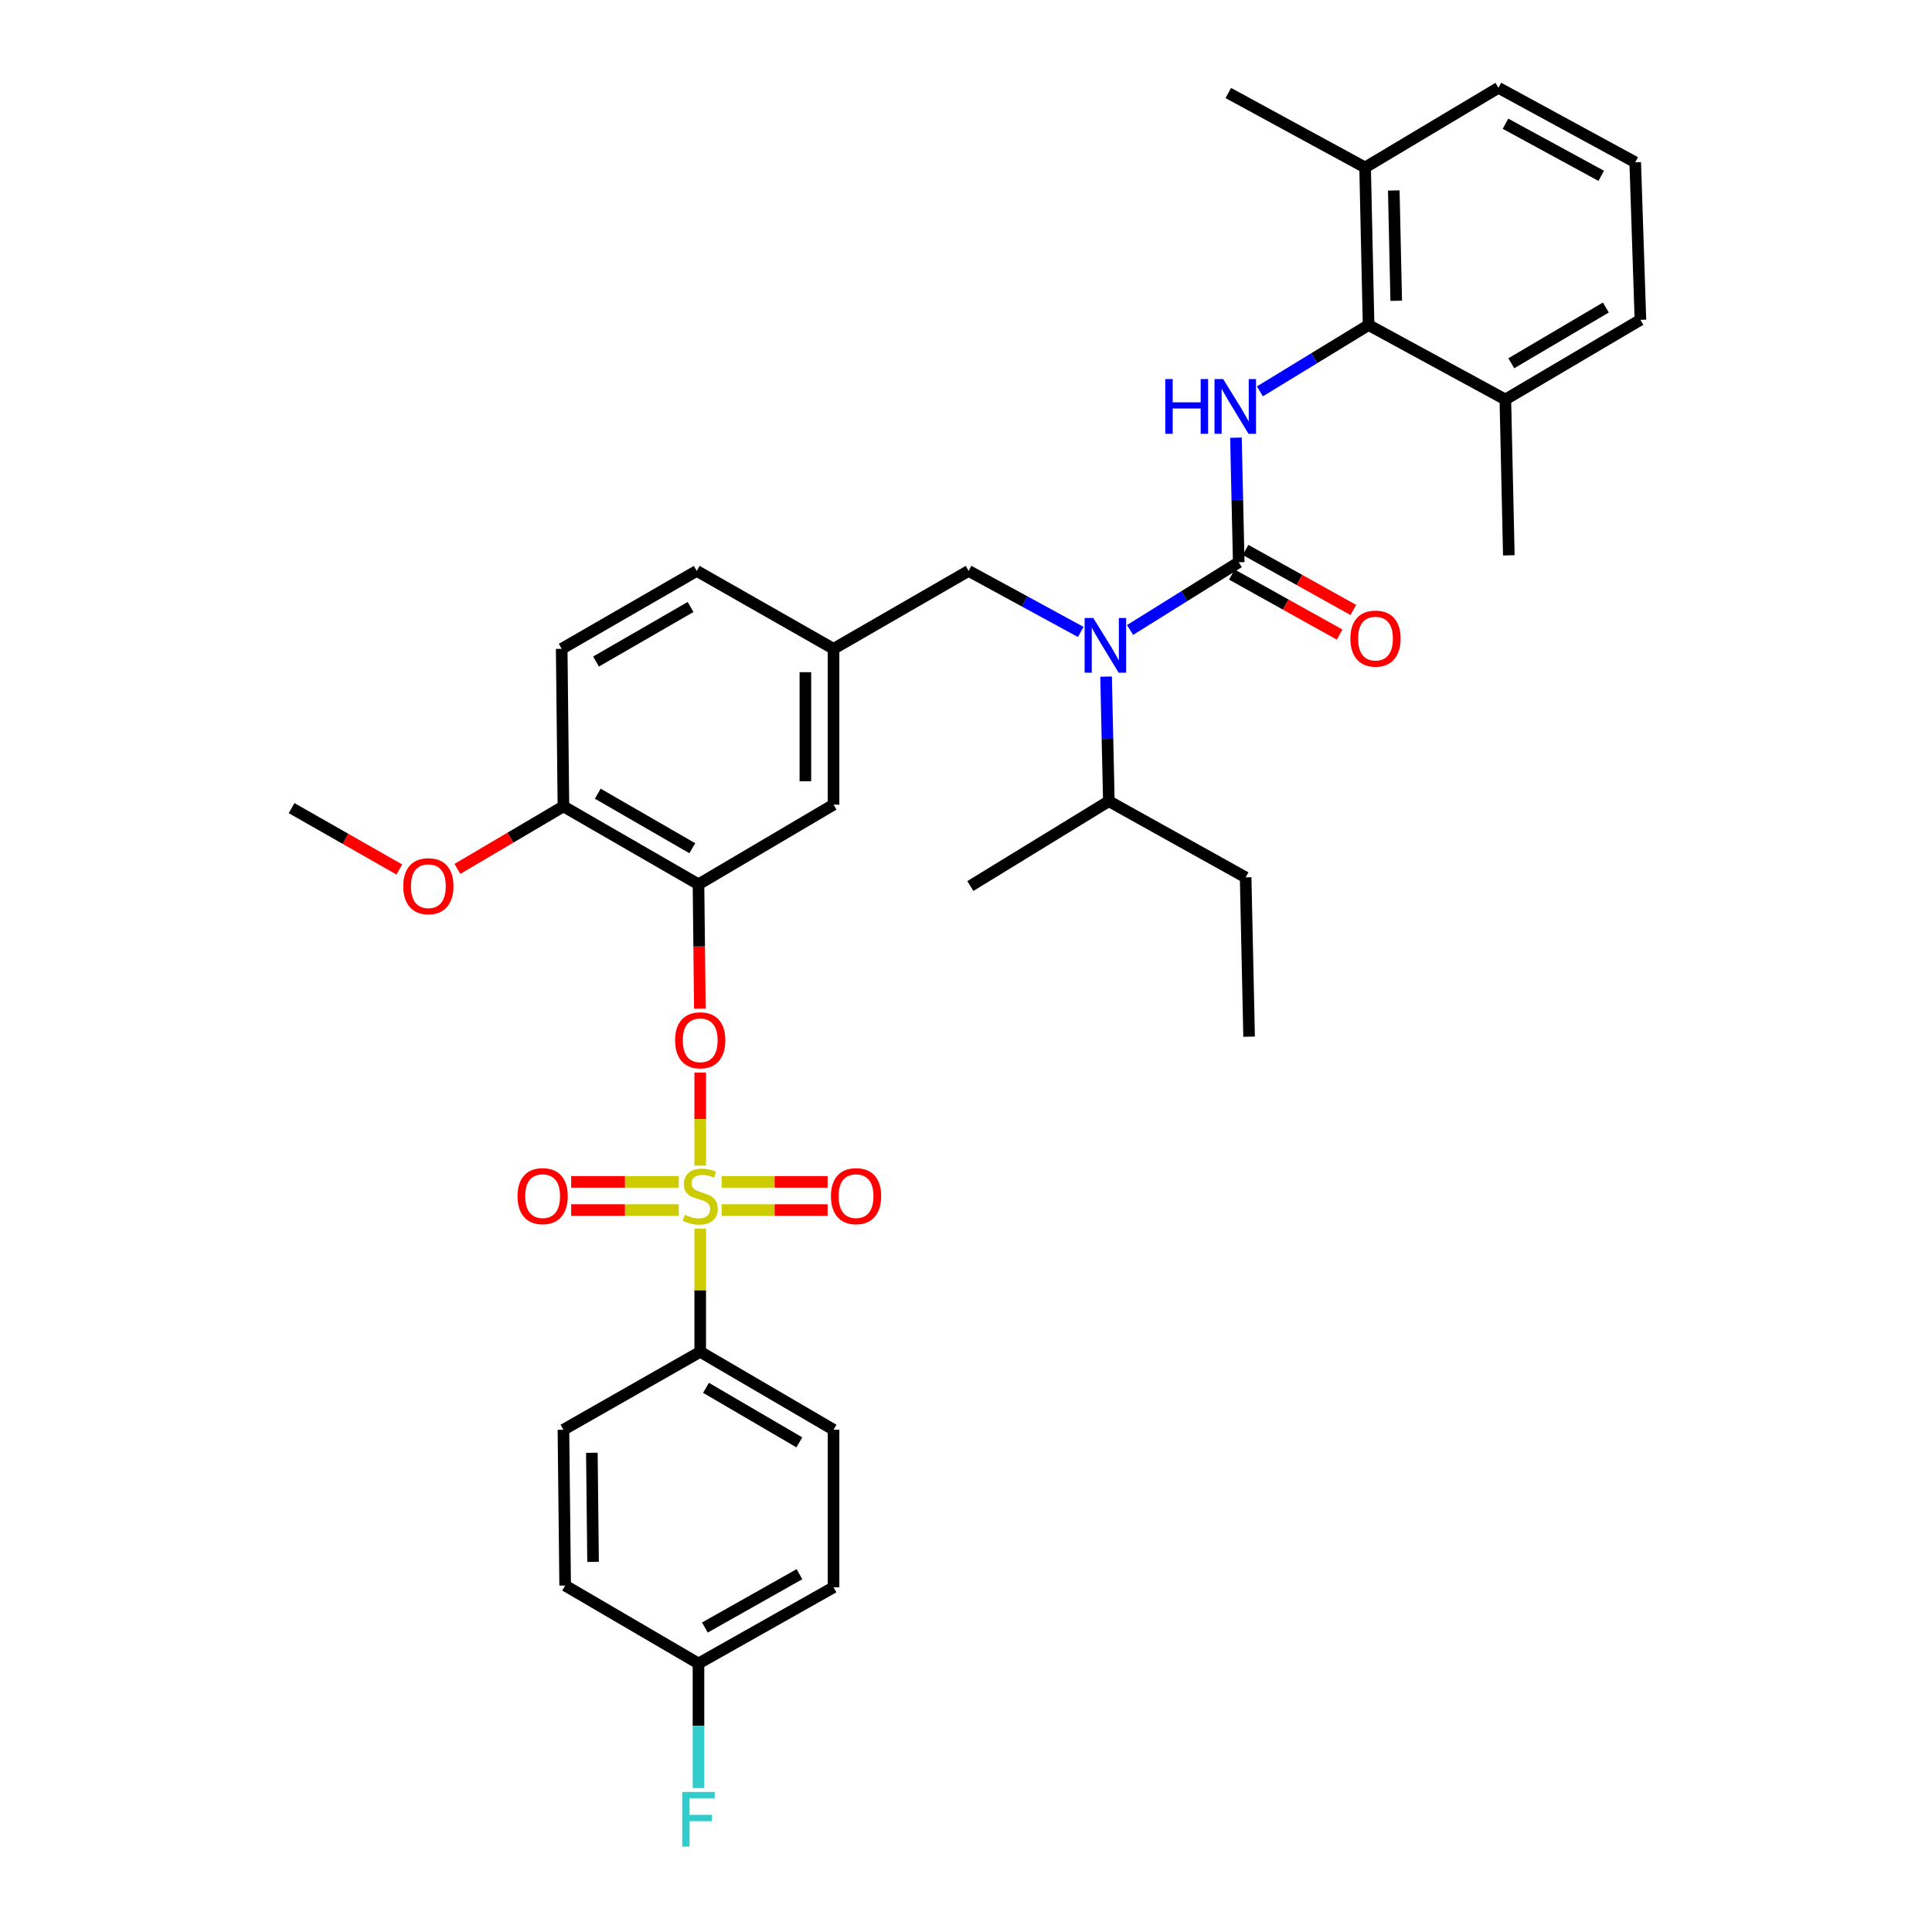 <?xml version='1.0' encoding='iso-8859-1'?>
<svg version='1.1' baseProfile='full'
              xmlns='http://www.w3.org/2000/svg'
                      xmlns:rdkit='http://www.rdkit.org/xml'
                      xmlns:xlink='http://www.w3.org/1999/xlink'
                  xml:space='preserve'
width='1000px' height='1000px' viewBox='0 0 1000 1000'>
<!-- END OF HEADER -->
<rect style='opacity:1.0;fill:#FFFFFF;stroke:none' width='1000' height='1000' x='0' y='0'> </rect>
<path class='bond-0' d='M 559.39,327.094 L 530.367,311.298' style='fill:none;fill-rule:evenodd;stroke:#0000FF;stroke-width:6px;stroke-linecap:butt;stroke-linejoin:miter;stroke-opacity:1' />
<path class='bond-0' d='M 530.367,311.298 L 501.345,295.501' style='fill:none;fill-rule:evenodd;stroke:#000000;stroke-width:6px;stroke-linecap:butt;stroke-linejoin:miter;stroke-opacity:1' />
<path class='bond-1' d='M 584.918,326.075 L 613.037,308.548' style='fill:none;fill-rule:evenodd;stroke:#0000FF;stroke-width:6px;stroke-linecap:butt;stroke-linejoin:miter;stroke-opacity:1' />
<path class='bond-1' d='M 613.037,308.548 L 641.156,291.021' style='fill:none;fill-rule:evenodd;stroke:#000000;stroke-width:6px;stroke-linecap:butt;stroke-linejoin:miter;stroke-opacity:1' />
<path class='bond-2' d='M 572.505,350.213 L 573.22,382.455' style='fill:none;fill-rule:evenodd;stroke:#0000FF;stroke-width:6px;stroke-linecap:butt;stroke-linejoin:miter;stroke-opacity:1' />
<path class='bond-2' d='M 573.22,382.455 L 573.936,414.696' style='fill:none;fill-rule:evenodd;stroke:#000000;stroke-width:6px;stroke-linecap:butt;stroke-linejoin:miter;stroke-opacity:1' />
<path class='bond-3' d='M 708.368,168.238 L 706.578,86.679' style='fill:none;fill-rule:evenodd;stroke:#000000;stroke-width:6px;stroke-linecap:butt;stroke-linejoin:miter;stroke-opacity:1' />
<path class='bond-3' d='M 722.677,155.684 L 721.424,98.593' style='fill:none;fill-rule:evenodd;stroke:#000000;stroke-width:6px;stroke-linecap:butt;stroke-linejoin:miter;stroke-opacity:1' />
<path class='bond-4' d='M 708.368,168.238 L 779.169,206.773' style='fill:none;fill-rule:evenodd;stroke:#000000;stroke-width:6px;stroke-linecap:butt;stroke-linejoin:miter;stroke-opacity:1' />
<path class='bond-5' d='M 708.368,168.238 L 680.247,185.405' style='fill:none;fill-rule:evenodd;stroke:#000000;stroke-width:6px;stroke-linecap:butt;stroke-linejoin:miter;stroke-opacity:1' />
<path class='bond-5' d='M 680.247,185.405 L 652.127,202.572' style='fill:none;fill-rule:evenodd;stroke:#0000FF;stroke-width:6px;stroke-linecap:butt;stroke-linejoin:miter;stroke-opacity:1' />
<path class='bond-6' d='M 637.608,297.391 L 665.496,312.923' style='fill:none;fill-rule:evenodd;stroke:#000000;stroke-width:6px;stroke-linecap:butt;stroke-linejoin:miter;stroke-opacity:1' />
<path class='bond-6' d='M 665.496,312.923 L 693.383,328.456' style='fill:none;fill-rule:evenodd;stroke:#FF0000;stroke-width:6px;stroke-linecap:butt;stroke-linejoin:miter;stroke-opacity:1' />
<path class='bond-6' d='M 644.704,284.652 L 672.591,300.185' style='fill:none;fill-rule:evenodd;stroke:#000000;stroke-width:6px;stroke-linecap:butt;stroke-linejoin:miter;stroke-opacity:1' />
<path class='bond-6' d='M 672.591,300.185 L 700.478,315.717' style='fill:none;fill-rule:evenodd;stroke:#FF0000;stroke-width:6px;stroke-linecap:butt;stroke-linejoin:miter;stroke-opacity:1' />
<path class='bond-7' d='M 641.156,291.021 L 640.44,258.78' style='fill:none;fill-rule:evenodd;stroke:#000000;stroke-width:6px;stroke-linecap:butt;stroke-linejoin:miter;stroke-opacity:1' />
<path class='bond-7' d='M 640.44,258.78 L 639.725,226.539' style='fill:none;fill-rule:evenodd;stroke:#0000FF;stroke-width:6px;stroke-linecap:butt;stroke-linejoin:miter;stroke-opacity:1' />
<path class='bond-8' d='M 706.578,86.679 L 775.588,45.455' style='fill:none;fill-rule:evenodd;stroke:#000000;stroke-width:6px;stroke-linecap:butt;stroke-linejoin:miter;stroke-opacity:1' />
<path class='bond-9' d='M 706.578,86.679 L 635.777,48.144' style='fill:none;fill-rule:evenodd;stroke:#000000;stroke-width:6px;stroke-linecap:butt;stroke-linejoin:miter;stroke-opacity:1' />
<path class='bond-10' d='M 779.169,206.773 L 849.078,165.548' style='fill:none;fill-rule:evenodd;stroke:#000000;stroke-width:6px;stroke-linecap:butt;stroke-linejoin:miter;stroke-opacity:1' />
<path class='bond-10' d='M 782.249,188.029 L 831.185,159.172' style='fill:none;fill-rule:evenodd;stroke:#000000;stroke-width:6px;stroke-linecap:butt;stroke-linejoin:miter;stroke-opacity:1' />
<path class='bond-11' d='M 779.169,206.773 L 780.967,287.433' style='fill:none;fill-rule:evenodd;stroke:#000000;stroke-width:6px;stroke-linecap:butt;stroke-linejoin:miter;stroke-opacity:1' />
<path class='bond-12' d='M 501.345,295.501 L 431.443,335.827' style='fill:none;fill-rule:evenodd;stroke:#000000;stroke-width:6px;stroke-linecap:butt;stroke-linejoin:miter;stroke-opacity:1' />
<path class='bond-13' d='M 573.936,414.696 L 644.736,454.13' style='fill:none;fill-rule:evenodd;stroke:#000000;stroke-width:6px;stroke-linecap:butt;stroke-linejoin:miter;stroke-opacity:1' />
<path class='bond-14' d='M 573.936,414.696 L 502.244,458.61' style='fill:none;fill-rule:evenodd;stroke:#000000;stroke-width:6px;stroke-linecap:butt;stroke-linejoin:miter;stroke-opacity:1' />
<path class='bond-15' d='M 644.736,454.13 L 646.535,536.58' style='fill:none;fill-rule:evenodd;stroke:#000000;stroke-width:6px;stroke-linecap:butt;stroke-linejoin:miter;stroke-opacity:1' />
<path class='bond-16' d='M 362.433,699.697 L 431.443,740.023' style='fill:none;fill-rule:evenodd;stroke:#000000;stroke-width:6px;stroke-linecap:butt;stroke-linejoin:miter;stroke-opacity:1' />
<path class='bond-16' d='M 365.428,718.336 L 413.735,746.563' style='fill:none;fill-rule:evenodd;stroke:#000000;stroke-width:6px;stroke-linecap:butt;stroke-linejoin:miter;stroke-opacity:1' />
<path class='bond-17' d='M 362.433,699.697 L 291.632,740.023' style='fill:none;fill-rule:evenodd;stroke:#000000;stroke-width:6px;stroke-linecap:butt;stroke-linejoin:miter;stroke-opacity:1' />
<path class='bond-18' d='M 362.433,699.697 L 362.433,667.816' style='fill:none;fill-rule:evenodd;stroke:#000000;stroke-width:6px;stroke-linecap:butt;stroke-linejoin:miter;stroke-opacity:1' />
<path class='bond-18' d='M 362.433,667.816 L 362.433,635.934' style='fill:none;fill-rule:evenodd;stroke:#CCCC00;stroke-width:6px;stroke-linecap:butt;stroke-linejoin:miter;stroke-opacity:1' />
<path class='bond-19' d='M 362.433,555.155 L 362.433,579.238' style='fill:none;fill-rule:evenodd;stroke:#FF0000;stroke-width:6px;stroke-linecap:butt;stroke-linejoin:miter;stroke-opacity:1' />
<path class='bond-19' d='M 362.433,579.238 L 362.433,603.321' style='fill:none;fill-rule:evenodd;stroke:#CCCC00;stroke-width:6px;stroke-linecap:butt;stroke-linejoin:miter;stroke-opacity:1' />
<path class='bond-20' d='M 362.251,522.042 L 361.892,489.88' style='fill:none;fill-rule:evenodd;stroke:#FF0000;stroke-width:6px;stroke-linecap:butt;stroke-linejoin:miter;stroke-opacity:1' />
<path class='bond-20' d='M 361.892,489.88 L 361.534,457.719' style='fill:none;fill-rule:evenodd;stroke:#000000;stroke-width:6px;stroke-linecap:butt;stroke-linejoin:miter;stroke-opacity:1' />
<path class='bond-21' d='M 373.529,626.328 L 400.941,626.328' style='fill:none;fill-rule:evenodd;stroke:#CCCC00;stroke-width:6px;stroke-linecap:butt;stroke-linejoin:miter;stroke-opacity:1' />
<path class='bond-21' d='M 400.941,626.328 L 428.353,626.328' style='fill:none;fill-rule:evenodd;stroke:#FF0000;stroke-width:6px;stroke-linecap:butt;stroke-linejoin:miter;stroke-opacity:1' />
<path class='bond-21' d='M 373.529,611.747 L 400.941,611.747' style='fill:none;fill-rule:evenodd;stroke:#CCCC00;stroke-width:6px;stroke-linecap:butt;stroke-linejoin:miter;stroke-opacity:1' />
<path class='bond-21' d='M 400.941,611.747 L 428.353,611.747' style='fill:none;fill-rule:evenodd;stroke:#FF0000;stroke-width:6px;stroke-linecap:butt;stroke-linejoin:miter;stroke-opacity:1' />
<path class='bond-22' d='M 351.314,611.747 L 323.474,611.747' style='fill:none;fill-rule:evenodd;stroke:#CCCC00;stroke-width:6px;stroke-linecap:butt;stroke-linejoin:miter;stroke-opacity:1' />
<path class='bond-22' d='M 323.474,611.747 L 295.635,611.747' style='fill:none;fill-rule:evenodd;stroke:#FF0000;stroke-width:6px;stroke-linecap:butt;stroke-linejoin:miter;stroke-opacity:1' />
<path class='bond-22' d='M 351.314,626.328 L 323.474,626.328' style='fill:none;fill-rule:evenodd;stroke:#CCCC00;stroke-width:6px;stroke-linecap:butt;stroke-linejoin:miter;stroke-opacity:1' />
<path class='bond-22' d='M 323.474,626.328 L 295.635,626.328' style='fill:none;fill-rule:evenodd;stroke:#FF0000;stroke-width:6px;stroke-linecap:butt;stroke-linejoin:miter;stroke-opacity:1' />
<path class='bond-23' d='M 431.443,740.023 L 431.443,821.581' style='fill:none;fill-rule:evenodd;stroke:#000000;stroke-width:6px;stroke-linecap:butt;stroke-linejoin:miter;stroke-opacity:1' />
<path class='bond-24' d='M 361.534,457.719 L 291.632,417.385' style='fill:none;fill-rule:evenodd;stroke:#000000;stroke-width:6px;stroke-linecap:butt;stroke-linejoin:miter;stroke-opacity:1' />
<path class='bond-24' d='M 358.336,439.039 L 309.405,410.806' style='fill:none;fill-rule:evenodd;stroke:#000000;stroke-width:6px;stroke-linecap:butt;stroke-linejoin:miter;stroke-opacity:1' />
<path class='bond-25' d='M 361.534,457.719 L 431.443,416.486' style='fill:none;fill-rule:evenodd;stroke:#000000;stroke-width:6px;stroke-linecap:butt;stroke-linejoin:miter;stroke-opacity:1' />
<path class='bond-26' d='M 291.632,417.385 L 290.733,335.827' style='fill:none;fill-rule:evenodd;stroke:#000000;stroke-width:6px;stroke-linecap:butt;stroke-linejoin:miter;stroke-opacity:1' />
<path class='bond-27' d='M 291.632,417.385 L 264.192,433.566' style='fill:none;fill-rule:evenodd;stroke:#000000;stroke-width:6px;stroke-linecap:butt;stroke-linejoin:miter;stroke-opacity:1' />
<path class='bond-27' d='M 264.192,433.566 L 236.751,449.748' style='fill:none;fill-rule:evenodd;stroke:#FF0000;stroke-width:6px;stroke-linecap:butt;stroke-linejoin:miter;stroke-opacity:1' />
<path class='bond-28' d='M 290.733,335.827 L 360.634,295.501' style='fill:none;fill-rule:evenodd;stroke:#000000;stroke-width:6px;stroke-linecap:butt;stroke-linejoin:miter;stroke-opacity:1' />
<path class='bond-28' d='M 308.504,342.408 L 357.435,314.18' style='fill:none;fill-rule:evenodd;stroke:#000000;stroke-width:6px;stroke-linecap:butt;stroke-linejoin:miter;stroke-opacity:1' />
<path class='bond-29' d='M 360.634,295.501 L 431.443,335.827' style='fill:none;fill-rule:evenodd;stroke:#000000;stroke-width:6px;stroke-linecap:butt;stroke-linejoin:miter;stroke-opacity:1' />
<path class='bond-30' d='M 431.443,335.827 L 431.443,416.486' style='fill:none;fill-rule:evenodd;stroke:#000000;stroke-width:6px;stroke-linecap:butt;stroke-linejoin:miter;stroke-opacity:1' />
<path class='bond-30' d='M 416.862,347.926 L 416.862,404.387' style='fill:none;fill-rule:evenodd;stroke:#000000;stroke-width:6px;stroke-linecap:butt;stroke-linejoin:miter;stroke-opacity:1' />
<path class='bond-31' d='M 206.685,450.046 L 178.803,434.165' style='fill:none;fill-rule:evenodd;stroke:#FF0000;stroke-width:6px;stroke-linecap:butt;stroke-linejoin:miter;stroke-opacity:1' />
<path class='bond-31' d='M 178.803,434.165 L 150.922,418.284' style='fill:none;fill-rule:evenodd;stroke:#000000;stroke-width:6px;stroke-linecap:butt;stroke-linejoin:miter;stroke-opacity:1' />
<path class='bond-32' d='M 291.632,740.023 L 292.523,820.682' style='fill:none;fill-rule:evenodd;stroke:#000000;stroke-width:6px;stroke-linecap:butt;stroke-linejoin:miter;stroke-opacity:1' />
<path class='bond-32' d='M 306.346,751.961 L 306.97,808.422' style='fill:none;fill-rule:evenodd;stroke:#000000;stroke-width:6px;stroke-linecap:butt;stroke-linejoin:miter;stroke-opacity:1' />
<path class='bond-33' d='M 361.534,861.016 L 292.523,820.682' style='fill:none;fill-rule:evenodd;stroke:#000000;stroke-width:6px;stroke-linecap:butt;stroke-linejoin:miter;stroke-opacity:1' />
<path class='bond-34' d='M 361.534,861.016 L 361.534,893.257' style='fill:none;fill-rule:evenodd;stroke:#000000;stroke-width:6px;stroke-linecap:butt;stroke-linejoin:miter;stroke-opacity:1' />
<path class='bond-34' d='M 361.534,893.257 L 361.534,925.499' style='fill:none;fill-rule:evenodd;stroke:#33CCCC;stroke-width:6px;stroke-linecap:butt;stroke-linejoin:miter;stroke-opacity:1' />
<path class='bond-35' d='M 361.534,861.016 L 431.443,821.581' style='fill:none;fill-rule:evenodd;stroke:#000000;stroke-width:6px;stroke-linecap:butt;stroke-linejoin:miter;stroke-opacity:1' />
<path class='bond-35' d='M 364.856,842.401 L 413.793,814.796' style='fill:none;fill-rule:evenodd;stroke:#000000;stroke-width:6px;stroke-linecap:butt;stroke-linejoin:miter;stroke-opacity:1' />
<path class='bond-36' d='M 846.389,83.99 L 849.078,165.548' style='fill:none;fill-rule:evenodd;stroke:#000000;stroke-width:6px;stroke-linecap:butt;stroke-linejoin:miter;stroke-opacity:1' />
<path class='bond-37' d='M 846.389,83.99 L 775.588,45.455' style='fill:none;fill-rule:evenodd;stroke:#000000;stroke-width:6px;stroke-linecap:butt;stroke-linejoin:miter;stroke-opacity:1' />
<path class='bond-37' d='M 828.798,91.017 L 779.238,64.042' style='fill:none;fill-rule:evenodd;stroke:#000000;stroke-width:6px;stroke-linecap:butt;stroke-linejoin:miter;stroke-opacity:1' />
<path  class='atom-0' d='M 565.885 319.876
L 575.165 334.876
Q 576.085 336.356, 577.565 339.036
Q 579.045 341.716, 579.125 341.876
L 579.125 319.876
L 582.885 319.876
L 582.885 348.196
L 579.005 348.196
L 569.045 331.796
Q 567.885 329.876, 566.645 327.676
Q 565.445 325.476, 565.085 324.796
L 565.085 348.196
L 561.405 348.196
L 561.405 319.876
L 565.885 319.876
' fill='#0000FF'/>
<path  class='atom-3' d='M 698.957 330.536
Q 698.957 323.736, 702.317 319.936
Q 705.677 316.136, 711.957 316.136
Q 718.237 316.136, 721.597 319.936
Q 724.957 323.736, 724.957 330.536
Q 724.957 337.416, 721.557 341.336
Q 718.157 345.216, 711.957 345.216
Q 705.717 345.216, 702.317 341.336
Q 698.957 337.456, 698.957 330.536
M 711.957 342.016
Q 716.277 342.016, 718.597 339.136
Q 720.957 336.216, 720.957 330.536
Q 720.957 324.976, 718.597 322.176
Q 716.277 319.336, 711.957 319.336
Q 707.637 319.336, 705.277 322.136
Q 702.957 324.936, 702.957 330.536
Q 702.957 336.256, 705.277 339.136
Q 707.637 342.016, 711.957 342.016
' fill='#FF0000'/>
<path  class='atom-4' d='M 603.146 196.202
L 606.986 196.202
L 606.986 208.242
L 621.466 208.242
L 621.466 196.202
L 625.306 196.202
L 625.306 224.522
L 621.466 224.522
L 621.466 211.442
L 606.986 211.442
L 606.986 224.522
L 603.146 224.522
L 603.146 196.202
' fill='#0000FF'/>
<path  class='atom-4' d='M 633.106 196.202
L 642.386 211.202
Q 643.306 212.682, 644.786 215.362
Q 646.266 218.042, 646.346 218.202
L 646.346 196.202
L 650.106 196.202
L 650.106 224.522
L 646.226 224.522
L 636.266 208.122
Q 635.106 206.202, 633.866 204.002
Q 632.666 201.802, 632.306 201.122
L 632.306 224.522
L 628.626 224.522
L 628.626 196.202
L 633.106 196.202
' fill='#0000FF'/>
<path  class='atom-11' d='M 349.433 538.458
Q 349.433 531.658, 352.793 527.858
Q 356.153 524.058, 362.433 524.058
Q 368.713 524.058, 372.073 527.858
Q 375.433 531.658, 375.433 538.458
Q 375.433 545.338, 372.033 549.258
Q 368.633 553.138, 362.433 553.138
Q 356.193 553.138, 352.793 549.258
Q 349.433 545.378, 349.433 538.458
M 362.433 549.938
Q 366.753 549.938, 369.073 547.058
Q 371.433 544.138, 371.433 538.458
Q 371.433 532.898, 369.073 530.098
Q 366.753 527.258, 362.433 527.258
Q 358.113 527.258, 355.753 530.058
Q 353.433 532.858, 353.433 538.458
Q 353.433 544.178, 355.753 547.058
Q 358.113 549.938, 362.433 549.938
' fill='#FF0000'/>
<path  class='atom-12' d='M 354.433 628.758
Q 354.753 628.878, 356.073 629.438
Q 357.393 629.998, 358.833 630.358
Q 360.313 630.678, 361.753 630.678
Q 364.433 630.678, 365.993 629.398
Q 367.553 628.078, 367.553 625.798
Q 367.553 624.238, 366.753 623.278
Q 365.993 622.318, 364.793 621.798
Q 363.593 621.278, 361.593 620.678
Q 359.073 619.918, 357.553 619.198
Q 356.073 618.478, 354.993 616.958
Q 353.953 615.438, 353.953 612.878
Q 353.953 609.318, 356.353 607.118
Q 358.793 604.918, 363.593 604.918
Q 366.873 604.918, 370.593 606.478
L 369.673 609.558
Q 366.273 608.158, 363.713 608.158
Q 360.953 608.158, 359.433 609.318
Q 357.913 610.438, 357.953 612.398
Q 357.953 613.918, 358.713 614.838
Q 359.513 615.758, 360.633 616.278
Q 361.793 616.798, 363.713 617.398
Q 366.273 618.198, 367.793 618.998
Q 369.313 619.798, 370.393 621.438
Q 371.513 623.038, 371.513 625.798
Q 371.513 629.718, 368.873 631.838
Q 366.273 633.918, 361.913 633.918
Q 359.393 633.918, 357.473 633.358
Q 355.593 632.838, 353.353 631.918
L 354.433 628.758
' fill='#CCCC00'/>
<path  class='atom-13' d='M 430.092 619.118
Q 430.092 612.318, 433.452 608.518
Q 436.812 604.718, 443.092 604.718
Q 449.372 604.718, 452.732 608.518
Q 456.092 612.318, 456.092 619.118
Q 456.092 625.998, 452.692 629.918
Q 449.292 633.798, 443.092 633.798
Q 436.852 633.798, 433.452 629.918
Q 430.092 626.038, 430.092 619.118
M 443.092 630.598
Q 447.412 630.598, 449.732 627.718
Q 452.092 624.798, 452.092 619.118
Q 452.092 613.558, 449.732 610.758
Q 447.412 607.918, 443.092 607.918
Q 438.772 607.918, 436.412 610.718
Q 434.092 613.518, 434.092 619.118
Q 434.092 624.838, 436.412 627.718
Q 438.772 630.598, 443.092 630.598
' fill='#FF0000'/>
<path  class='atom-14' d='M 267.874 619.118
Q 267.874 612.318, 271.234 608.518
Q 274.594 604.718, 280.874 604.718
Q 287.154 604.718, 290.514 608.518
Q 293.874 612.318, 293.874 619.118
Q 293.874 625.998, 290.474 629.918
Q 287.074 633.798, 280.874 633.798
Q 274.634 633.798, 271.234 629.918
Q 267.874 626.038, 267.874 619.118
M 280.874 630.598
Q 285.194 630.598, 287.514 627.718
Q 289.874 624.798, 289.874 619.118
Q 289.874 613.558, 287.514 610.758
Q 285.194 607.918, 280.874 607.918
Q 276.554 607.918, 274.194 610.718
Q 271.874 613.518, 271.874 619.118
Q 271.874 624.838, 274.194 627.718
Q 276.554 630.598, 280.874 630.598
' fill='#FF0000'/>
<path  class='atom-22' d='M 208.722 458.69
Q 208.722 451.89, 212.082 448.09
Q 215.442 444.29, 221.722 444.29
Q 228.002 444.29, 231.362 448.09
Q 234.722 451.89, 234.722 458.69
Q 234.722 465.57, 231.322 469.49
Q 227.922 473.37, 221.722 473.37
Q 215.482 473.37, 212.082 469.49
Q 208.722 465.61, 208.722 458.69
M 221.722 470.17
Q 226.042 470.17, 228.362 467.29
Q 230.722 464.37, 230.722 458.69
Q 230.722 453.13, 228.362 450.33
Q 226.042 447.49, 221.722 447.49
Q 217.402 447.49, 215.042 450.29
Q 212.722 453.09, 212.722 458.69
Q 212.722 464.41, 215.042 467.29
Q 217.402 470.17, 221.722 470.17
' fill='#FF0000'/>
<path  class='atom-28' d='M 353.114 927.515
L 369.954 927.515
L 369.954 930.755
L 356.914 930.755
L 356.914 939.355
L 368.514 939.355
L 368.514 942.635
L 356.914 942.635
L 356.914 955.835
L 353.114 955.835
L 353.114 927.515
' fill='#33CCCC'/>
</svg>
